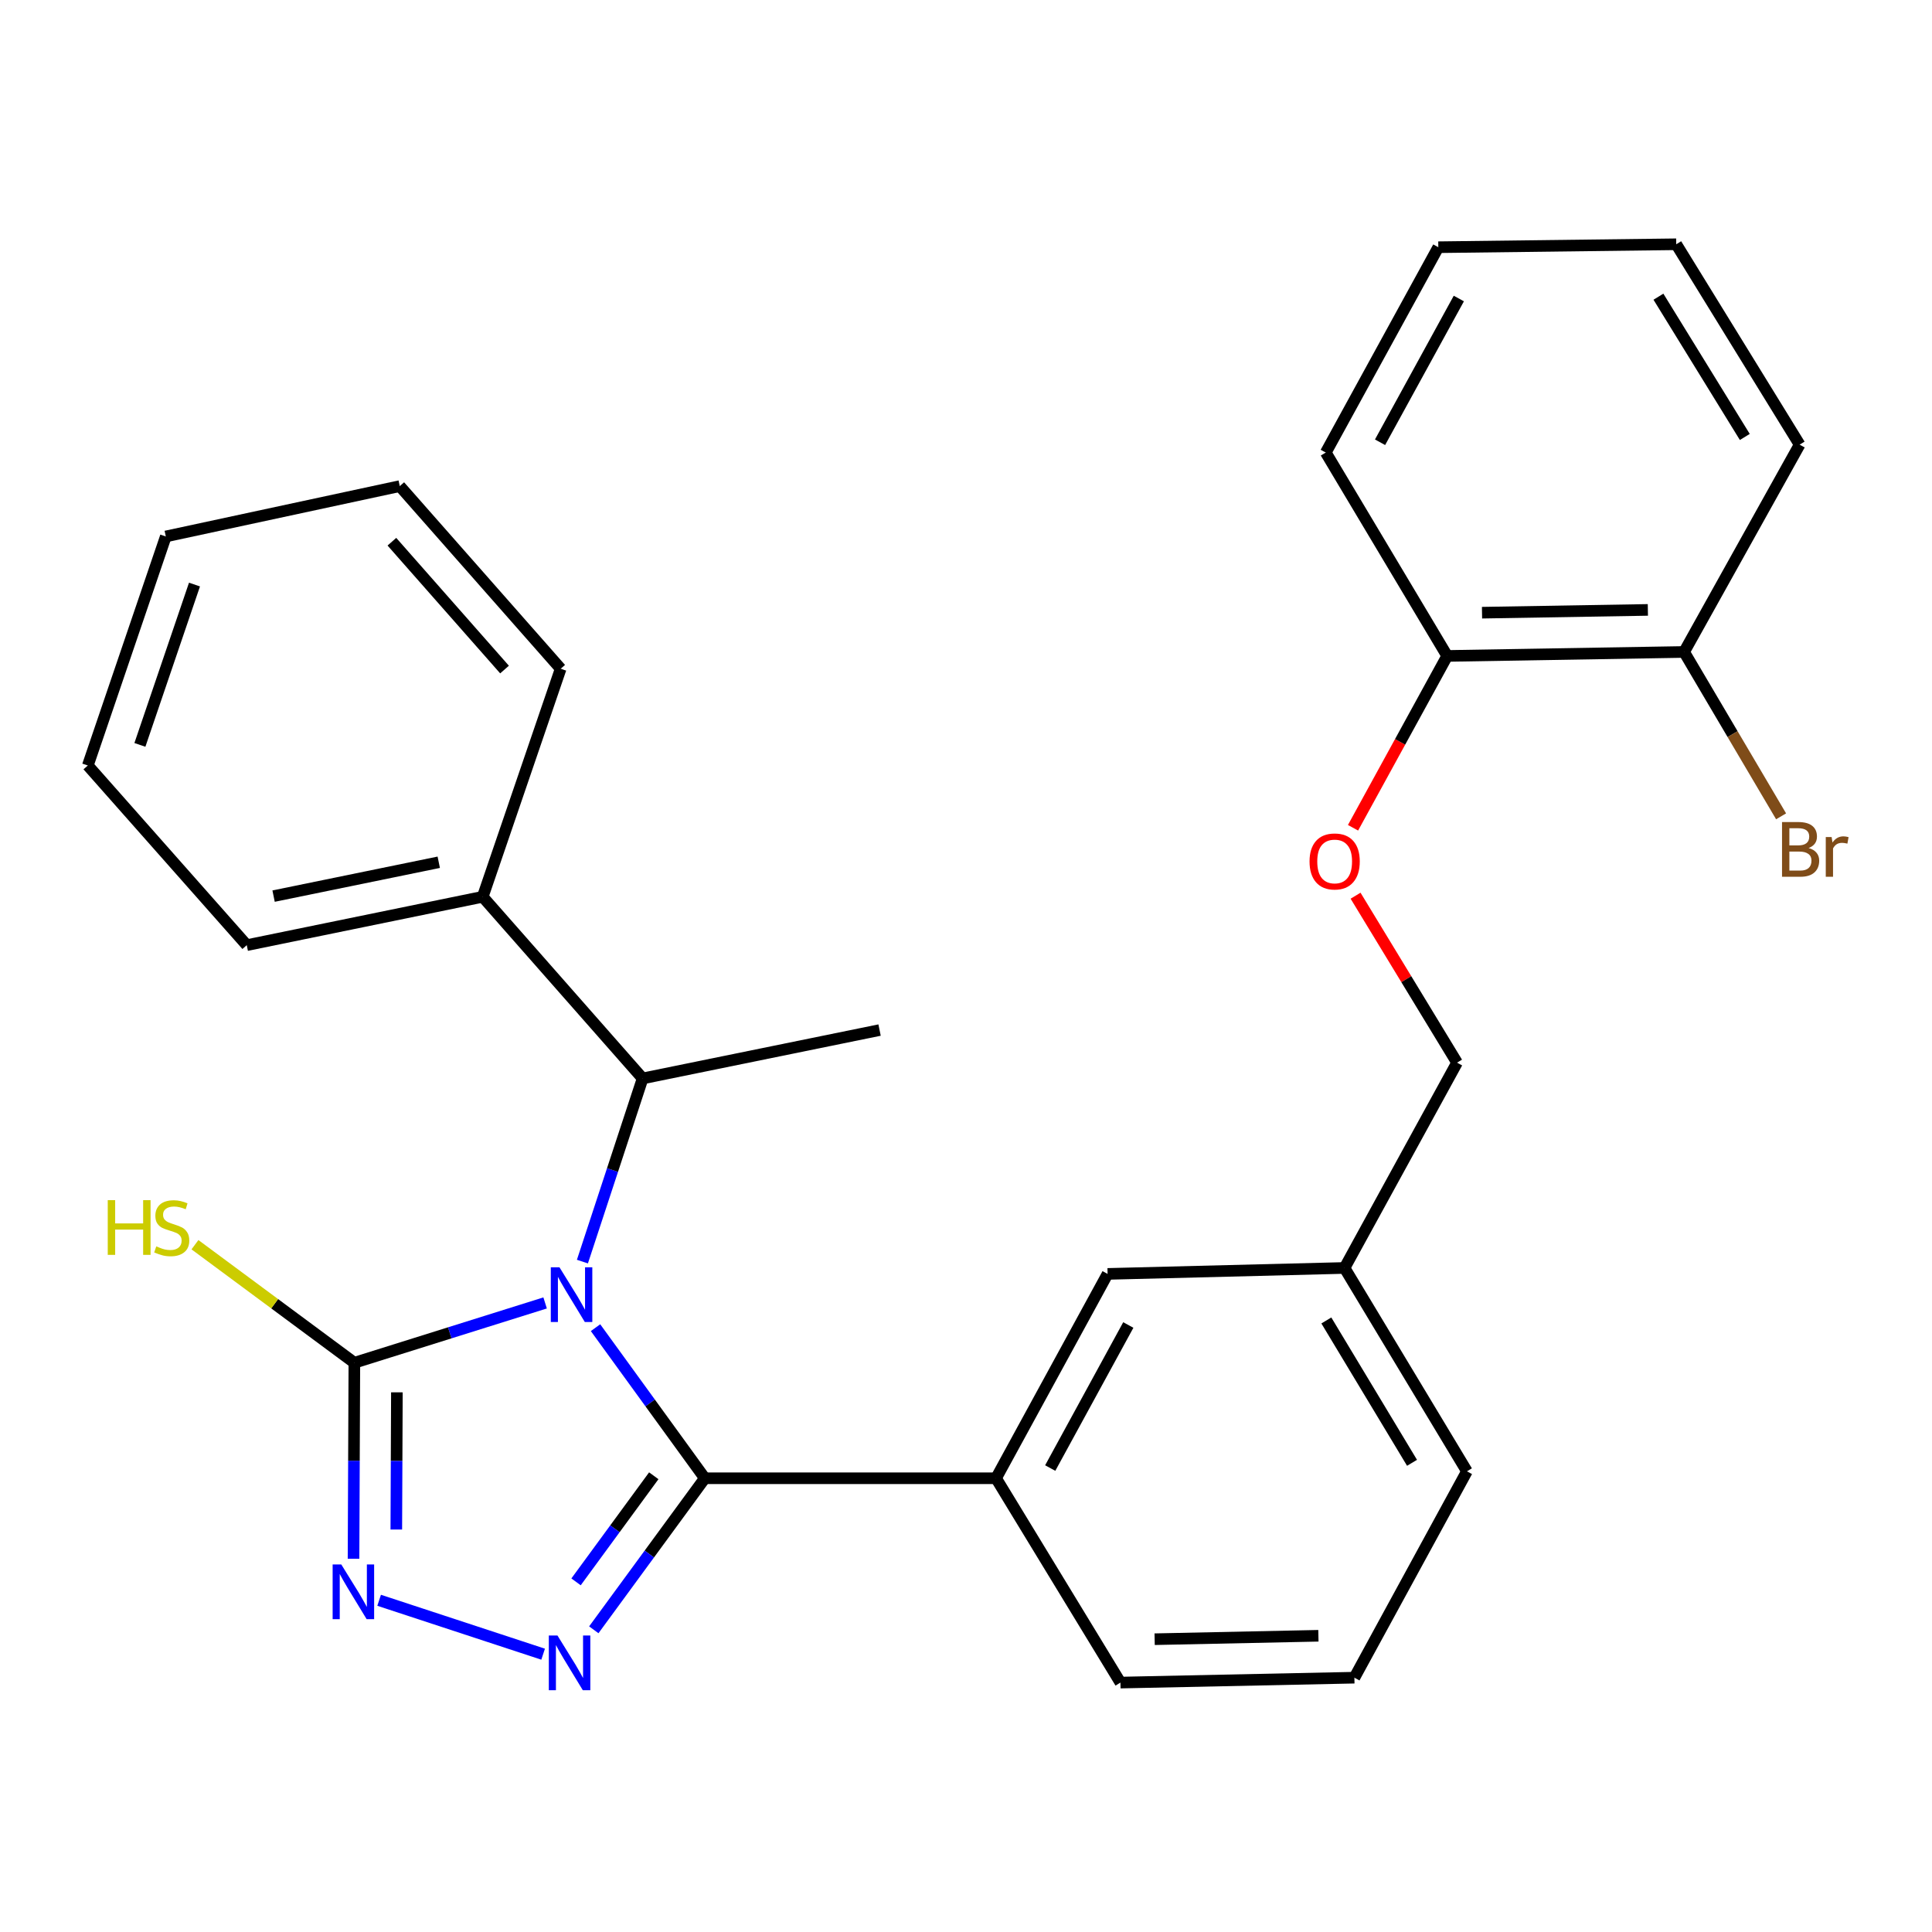<?xml version='1.0' encoding='iso-8859-1'?>
<svg version='1.1' baseProfile='full'
              xmlns='http://www.w3.org/2000/svg'
                      xmlns:rdkit='http://www.rdkit.org/xml'
                      xmlns:xlink='http://www.w3.org/1999/xlink'
                  xml:space='preserve'
width='1000px' height='1000px' viewBox='0 0 1000 1000'>
<!-- END OF HEADER -->
<rect style='opacity:1.0;fill:#FFFFFF;stroke:none' width='1000' height='1000' x='0' y='0'> </rect>
<path class='bond-0' d='M 308.245,687.201 L 336.534,726.173' style='fill:none;fill-rule:evenodd;stroke:#0000FF;stroke-width:6px;stroke-linecap:butt;stroke-linejoin:miter;stroke-opacity:1' />
<path class='bond-0' d='M 336.534,726.173 L 364.822,765.145' style='fill:none;fill-rule:evenodd;stroke:#000000;stroke-width:6px;stroke-linecap:butt;stroke-linejoin:miter;stroke-opacity:1' />
<path class='bond-2' d='M 282.151,674.397 L 232.783,689.878' style='fill:none;fill-rule:evenodd;stroke:#0000FF;stroke-width:6px;stroke-linecap:butt;stroke-linejoin:miter;stroke-opacity:1' />
<path class='bond-2' d='M 232.783,689.878 L 183.415,705.359' style='fill:none;fill-rule:evenodd;stroke:#000000;stroke-width:6px;stroke-linecap:butt;stroke-linejoin:miter;stroke-opacity:1' />
<path class='bond-4' d='M 301.459,653 L 317.041,605.6' style='fill:none;fill-rule:evenodd;stroke:#0000FF;stroke-width:6px;stroke-linecap:butt;stroke-linejoin:miter;stroke-opacity:1' />
<path class='bond-4' d='M 317.041,605.6 L 332.623,558.199' style='fill:none;fill-rule:evenodd;stroke:#000000;stroke-width:6px;stroke-linecap:butt;stroke-linejoin:miter;stroke-opacity:1' />
<path class='bond-1' d='M 364.822,765.145 L 336.087,804.362' style='fill:none;fill-rule:evenodd;stroke:#000000;stroke-width:6px;stroke-linecap:butt;stroke-linejoin:miter;stroke-opacity:1' />
<path class='bond-1' d='M 336.087,804.362 L 307.351,843.579' style='fill:none;fill-rule:evenodd;stroke:#0000FF;stroke-width:6px;stroke-linecap:butt;stroke-linejoin:miter;stroke-opacity:1' />
<path class='bond-1' d='M 338.391,763.86 L 318.277,791.312' style='fill:none;fill-rule:evenodd;stroke:#000000;stroke-width:6px;stroke-linecap:butt;stroke-linejoin:miter;stroke-opacity:1' />
<path class='bond-1' d='M 318.277,791.312 L 298.162,818.764' style='fill:none;fill-rule:evenodd;stroke:#0000FF;stroke-width:6px;stroke-linecap:butt;stroke-linejoin:miter;stroke-opacity:1' />
<path class='bond-5' d='M 364.822,765.145 L 515.552,765.145' style='fill:none;fill-rule:evenodd;stroke:#000000;stroke-width:6px;stroke-linecap:butt;stroke-linejoin:miter;stroke-opacity:1' />
<path class='bond-28' d='M 281.121,856.203 L 196.236,828.305' style='fill:none;fill-rule:evenodd;stroke:#0000FF;stroke-width:6px;stroke-linecap:butt;stroke-linejoin:miter;stroke-opacity:1' />
<path class='bond-3' d='M 183.415,705.359 L 183.199,756.08' style='fill:none;fill-rule:evenodd;stroke:#000000;stroke-width:6px;stroke-linecap:butt;stroke-linejoin:miter;stroke-opacity:1' />
<path class='bond-3' d='M 183.199,756.08 L 182.984,806.802' style='fill:none;fill-rule:evenodd;stroke:#0000FF;stroke-width:6px;stroke-linecap:butt;stroke-linejoin:miter;stroke-opacity:1' />
<path class='bond-3' d='M 205.429,720.669 L 205.279,756.174' style='fill:none;fill-rule:evenodd;stroke:#000000;stroke-width:6px;stroke-linecap:butt;stroke-linejoin:miter;stroke-opacity:1' />
<path class='bond-3' d='M 205.279,756.174 L 205.128,791.679' style='fill:none;fill-rule:evenodd;stroke:#0000FF;stroke-width:6px;stroke-linecap:butt;stroke-linejoin:miter;stroke-opacity:1' />
<path class='bond-8' d='M 183.415,705.359 L 142.163,674.808' style='fill:none;fill-rule:evenodd;stroke:#000000;stroke-width:6px;stroke-linecap:butt;stroke-linejoin:miter;stroke-opacity:1' />
<path class='bond-8' d='M 142.163,674.808 L 100.91,644.257' style='fill:none;fill-rule:evenodd;stroke:#CCCC00;stroke-width:6px;stroke-linecap:butt;stroke-linejoin:miter;stroke-opacity:1' />
<path class='bond-10' d='M 332.623,558.199 L 249.849,464.177' style='fill:none;fill-rule:evenodd;stroke:#000000;stroke-width:6px;stroke-linecap:butt;stroke-linejoin:miter;stroke-opacity:1' />
<path class='bond-16' d='M 332.623,558.199 L 455.262,533.163' style='fill:none;fill-rule:evenodd;stroke:#000000;stroke-width:6px;stroke-linecap:butt;stroke-linejoin:miter;stroke-opacity:1' />
<path class='bond-6' d='M 515.552,765.145 L 573.289,659.372' style='fill:none;fill-rule:evenodd;stroke:#000000;stroke-width:6px;stroke-linecap:butt;stroke-linejoin:miter;stroke-opacity:1' />
<path class='bond-6' d='M 543.592,759.858 L 584.009,685.817' style='fill:none;fill-rule:evenodd;stroke:#000000;stroke-width:6px;stroke-linecap:butt;stroke-linejoin:miter;stroke-opacity:1' />
<path class='bond-15' d='M 515.552,765.145 L 579.938,870.906' style='fill:none;fill-rule:evenodd;stroke:#000000;stroke-width:6px;stroke-linecap:butt;stroke-linejoin:miter;stroke-opacity:1' />
<path class='bond-12' d='M 573.289,659.372 L 695.929,656.293' style='fill:none;fill-rule:evenodd;stroke:#000000;stroke-width:6px;stroke-linecap:butt;stroke-linejoin:miter;stroke-opacity:1' />
<path class='bond-7' d='M 701.639,463.612 L 727.904,506.821' style='fill:none;fill-rule:evenodd;stroke:#FF0000;stroke-width:6px;stroke-linecap:butt;stroke-linejoin:miter;stroke-opacity:1' />
<path class='bond-7' d='M 727.904,506.821 L 754.17,550.03' style='fill:none;fill-rule:evenodd;stroke:#000000;stroke-width:6px;stroke-linecap:butt;stroke-linejoin:miter;stroke-opacity:1' />
<path class='bond-9' d='M 700.323,428.452 L 724.695,383.983' style='fill:none;fill-rule:evenodd;stroke:#FF0000;stroke-width:6px;stroke-linecap:butt;stroke-linejoin:miter;stroke-opacity:1' />
<path class='bond-9' d='M 724.695,383.983 L 749.067,339.514' style='fill:none;fill-rule:evenodd;stroke:#000000;stroke-width:6px;stroke-linecap:butt;stroke-linejoin:miter;stroke-opacity:1' />
<path class='bond-11' d='M 749.067,339.514 L 871.694,337.453' style='fill:none;fill-rule:evenodd;stroke:#000000;stroke-width:6px;stroke-linecap:butt;stroke-linejoin:miter;stroke-opacity:1' />
<path class='bond-11' d='M 767.09,317.128 L 852.929,315.686' style='fill:none;fill-rule:evenodd;stroke:#000000;stroke-width:6px;stroke-linecap:butt;stroke-linejoin:miter;stroke-opacity:1' />
<path class='bond-18' d='M 749.067,339.514 L 686.214,234.244' style='fill:none;fill-rule:evenodd;stroke:#000000;stroke-width:6px;stroke-linecap:butt;stroke-linejoin:miter;stroke-opacity:1' />
<path class='bond-20' d='M 249.849,464.177 L 127.725,489.213' style='fill:none;fill-rule:evenodd;stroke:#000000;stroke-width:6px;stroke-linecap:butt;stroke-linejoin:miter;stroke-opacity:1' />
<path class='bond-20' d='M 227.097,446.303 L 141.61,463.828' style='fill:none;fill-rule:evenodd;stroke:#000000;stroke-width:6px;stroke-linecap:butt;stroke-linejoin:miter;stroke-opacity:1' />
<path class='bond-21' d='M 249.849,464.177 L 290.206,346.138' style='fill:none;fill-rule:evenodd;stroke:#000000;stroke-width:6px;stroke-linecap:butt;stroke-linejoin:miter;stroke-opacity:1' />
<path class='bond-14' d='M 871.694,337.453 L 896.792,379.992' style='fill:none;fill-rule:evenodd;stroke:#000000;stroke-width:6px;stroke-linecap:butt;stroke-linejoin:miter;stroke-opacity:1' />
<path class='bond-14' d='M 896.792,379.992 L 921.89,422.53' style='fill:none;fill-rule:evenodd;stroke:#7F4C19;stroke-width:6px;stroke-linecap:butt;stroke-linejoin:miter;stroke-opacity:1' />
<path class='bond-19' d='M 871.694,337.453 L 931.492,230.147' style='fill:none;fill-rule:evenodd;stroke:#000000;stroke-width:6px;stroke-linecap:butt;stroke-linejoin:miter;stroke-opacity:1' />
<path class='bond-13' d='M 695.929,656.293 L 754.17,550.03' style='fill:none;fill-rule:evenodd;stroke:#000000;stroke-width:6px;stroke-linecap:butt;stroke-linejoin:miter;stroke-opacity:1' />
<path class='bond-30' d='M 695.929,656.293 L 759.285,761.551' style='fill:none;fill-rule:evenodd;stroke:#000000;stroke-width:6px;stroke-linecap:butt;stroke-linejoin:miter;stroke-opacity:1' />
<path class='bond-30' d='M 686.515,683.468 L 730.864,757.149' style='fill:none;fill-rule:evenodd;stroke:#000000;stroke-width:6px;stroke-linecap:butt;stroke-linejoin:miter;stroke-opacity:1' />
<path class='bond-17' d='M 579.938,870.906 L 701.032,868.367' style='fill:none;fill-rule:evenodd;stroke:#000000;stroke-width:6px;stroke-linecap:butt;stroke-linejoin:miter;stroke-opacity:1' />
<path class='bond-17' d='M 597.639,848.451 L 682.405,846.673' style='fill:none;fill-rule:evenodd;stroke:#000000;stroke-width:6px;stroke-linecap:butt;stroke-linejoin:miter;stroke-opacity:1' />
<path class='bond-22' d='M 701.032,868.367 L 759.285,761.551' style='fill:none;fill-rule:evenodd;stroke:#000000;stroke-width:6px;stroke-linecap:butt;stroke-linejoin:miter;stroke-opacity:1' />
<path class='bond-25' d='M 686.214,234.244 L 744.467,127.956' style='fill:none;fill-rule:evenodd;stroke:#000000;stroke-width:6px;stroke-linecap:butt;stroke-linejoin:miter;stroke-opacity:1' />
<path class='bond-25' d='M 714.314,228.912 L 755.091,154.511' style='fill:none;fill-rule:evenodd;stroke:#000000;stroke-width:6px;stroke-linecap:butt;stroke-linejoin:miter;stroke-opacity:1' />
<path class='bond-31' d='M 931.492,230.147 L 867.621,126.435' style='fill:none;fill-rule:evenodd;stroke:#000000;stroke-width:6px;stroke-linecap:butt;stroke-linejoin:miter;stroke-opacity:1' />
<path class='bond-31' d='M 903.111,226.168 L 858.402,153.57' style='fill:none;fill-rule:evenodd;stroke:#000000;stroke-width:6px;stroke-linecap:butt;stroke-linejoin:miter;stroke-opacity:1' />
<path class='bond-23' d='M 127.725,489.213 L 45.455,396.221' style='fill:none;fill-rule:evenodd;stroke:#000000;stroke-width:6px;stroke-linecap:butt;stroke-linejoin:miter;stroke-opacity:1' />
<path class='bond-24' d='M 290.206,346.138 L 206.917,251.613' style='fill:none;fill-rule:evenodd;stroke:#000000;stroke-width:6px;stroke-linecap:butt;stroke-linejoin:miter;stroke-opacity:1' />
<path class='bond-24' d='M 261.146,346.556 L 202.844,280.389' style='fill:none;fill-rule:evenodd;stroke:#000000;stroke-width:6px;stroke-linecap:butt;stroke-linejoin:miter;stroke-opacity:1' />
<path class='bond-29' d='M 45.455,396.221 L 85.823,277.667' style='fill:none;fill-rule:evenodd;stroke:#000000;stroke-width:6px;stroke-linecap:butt;stroke-linejoin:miter;stroke-opacity:1' />
<path class='bond-29' d='M 72.411,385.555 L 100.669,302.567' style='fill:none;fill-rule:evenodd;stroke:#000000;stroke-width:6px;stroke-linecap:butt;stroke-linejoin:miter;stroke-opacity:1' />
<path class='bond-27' d='M 206.917,251.613 L 85.823,277.667' style='fill:none;fill-rule:evenodd;stroke:#000000;stroke-width:6px;stroke-linecap:butt;stroke-linejoin:miter;stroke-opacity:1' />
<path class='bond-26' d='M 744.467,127.956 L 867.621,126.435' style='fill:none;fill-rule:evenodd;stroke:#000000;stroke-width:6px;stroke-linecap:butt;stroke-linejoin:miter;stroke-opacity:1' />
<path  class='atom-0' d='M 289.576 655.945
L 298.856 670.945
Q 299.776 672.425, 301.256 675.105
Q 302.736 677.785, 302.816 677.945
L 302.816 655.945
L 306.576 655.945
L 306.576 684.265
L 302.696 684.265
L 292.736 667.865
Q 291.576 665.945, 290.336 663.745
Q 289.136 661.545, 288.776 660.865
L 288.776 684.265
L 285.096 684.265
L 285.096 655.945
L 289.576 655.945
' fill='#0000FF'/>
<path  class='atom-2' d='M 288.546 846.54
L 297.826 861.54
Q 298.746 863.02, 300.226 865.7
Q 301.706 868.38, 301.786 868.54
L 301.786 846.54
L 305.546 846.54
L 305.546 874.86
L 301.666 874.86
L 291.706 858.46
Q 290.546 856.54, 289.306 854.34
Q 288.106 852.14, 287.746 851.46
L 287.746 874.86
L 284.066 874.86
L 284.066 846.54
L 288.546 846.54
' fill='#0000FF'/>
<path  class='atom-4' d='M 176.652 809.766
L 185.932 824.766
Q 186.852 826.246, 188.332 828.926
Q 189.812 831.606, 189.892 831.766
L 189.892 809.766
L 193.652 809.766
L 193.652 838.086
L 189.772 838.086
L 179.812 821.686
Q 178.652 819.766, 177.412 817.566
Q 176.212 815.366, 175.852 814.686
L 175.852 838.086
L 172.172 838.086
L 172.172 809.766
L 176.652 809.766
' fill='#0000FF'/>
<path  class='atom-8' d='M 677.814 445.882
Q 677.814 439.082, 681.174 435.282
Q 684.534 431.482, 690.814 431.482
Q 697.094 431.482, 700.454 435.282
Q 703.814 439.082, 703.814 445.882
Q 703.814 452.762, 700.414 456.682
Q 697.014 460.562, 690.814 460.562
Q 684.574 460.562, 681.174 456.682
Q 677.814 452.802, 677.814 445.882
M 690.814 457.362
Q 695.134 457.362, 697.454 454.482
Q 699.814 451.562, 699.814 445.882
Q 699.814 440.322, 697.454 437.522
Q 695.134 434.682, 690.814 434.682
Q 686.494 434.682, 684.134 437.482
Q 681.814 440.282, 681.814 445.882
Q 681.814 451.602, 684.134 454.482
Q 686.494 457.362, 690.814 457.362
' fill='#FF0000'/>
<path  class='atom-9' d='M 55.77 621.195
L 59.61 621.195
L 59.61 633.235
L 74.09 633.235
L 74.09 621.195
L 77.93 621.195
L 77.93 649.515
L 74.09 649.515
L 74.09 636.435
L 59.61 636.435
L 59.61 649.515
L 55.77 649.515
L 55.77 621.195
' fill='#CCCC00'/>
<path  class='atom-9' d='M 80.89 645.115
Q 81.21 645.235, 82.53 645.795
Q 83.85 646.355, 85.29 646.715
Q 86.77 647.035, 88.21 647.035
Q 90.89 647.035, 92.45 645.755
Q 94.01 644.435, 94.01 642.155
Q 94.01 640.595, 93.21 639.635
Q 92.45 638.675, 91.25 638.155
Q 90.05 637.635, 88.05 637.035
Q 85.53 636.275, 84.01 635.555
Q 82.53 634.835, 81.45 633.315
Q 80.41 631.795, 80.41 629.235
Q 80.41 625.675, 82.81 623.475
Q 85.25 621.275, 90.05 621.275
Q 93.33 621.275, 97.05 622.835
L 96.13 625.915
Q 92.73 624.515, 90.17 624.515
Q 87.41 624.515, 85.89 625.675
Q 84.37 626.795, 84.41 628.755
Q 84.41 630.275, 85.17 631.195
Q 85.97 632.115, 87.09 632.635
Q 88.25 633.155, 90.17 633.755
Q 92.73 634.555, 94.25 635.355
Q 95.77 636.155, 96.85 637.795
Q 97.97 639.395, 97.97 642.155
Q 97.97 646.075, 95.33 648.195
Q 92.73 650.275, 88.37 650.275
Q 85.85 650.275, 83.93 649.715
Q 82.05 649.195, 79.81 648.275
L 80.89 645.115
' fill='#CCCC00'/>
<path  class='atom-15' d='M 936.135 438.937
Q 938.855 439.697, 940.215 441.377
Q 941.615 443.017, 941.615 445.457
Q 941.615 449.377, 939.095 451.617
Q 936.615 453.817, 931.895 453.817
L 922.375 453.817
L 922.375 425.497
L 930.735 425.497
Q 935.575 425.497, 938.015 427.457
Q 940.455 429.417, 940.455 433.017
Q 940.455 437.297, 936.135 438.937
M 926.175 428.697
L 926.175 437.577
L 930.735 437.577
Q 933.535 437.577, 934.975 436.457
Q 936.455 435.297, 936.455 433.017
Q 936.455 428.697, 930.735 428.697
L 926.175 428.697
M 931.895 450.617
Q 934.655 450.617, 936.135 449.297
Q 937.615 447.977, 937.615 445.457
Q 937.615 443.137, 935.975 441.977
Q 934.375 440.777, 931.295 440.777
L 926.175 440.777
L 926.175 450.617
L 931.895 450.617
' fill='#7F4C19'/>
<path  class='atom-15' d='M 948.055 433.257
L 948.495 436.097
Q 950.655 432.897, 954.175 432.897
Q 955.295 432.897, 956.815 433.297
L 956.215 436.657
Q 954.495 436.257, 953.535 436.257
Q 951.855 436.257, 950.735 436.937
Q 949.655 437.577, 948.775 439.137
L 948.775 453.817
L 945.015 453.817
L 945.015 433.257
L 948.055 433.257
' fill='#7F4C19'/>
</svg>
